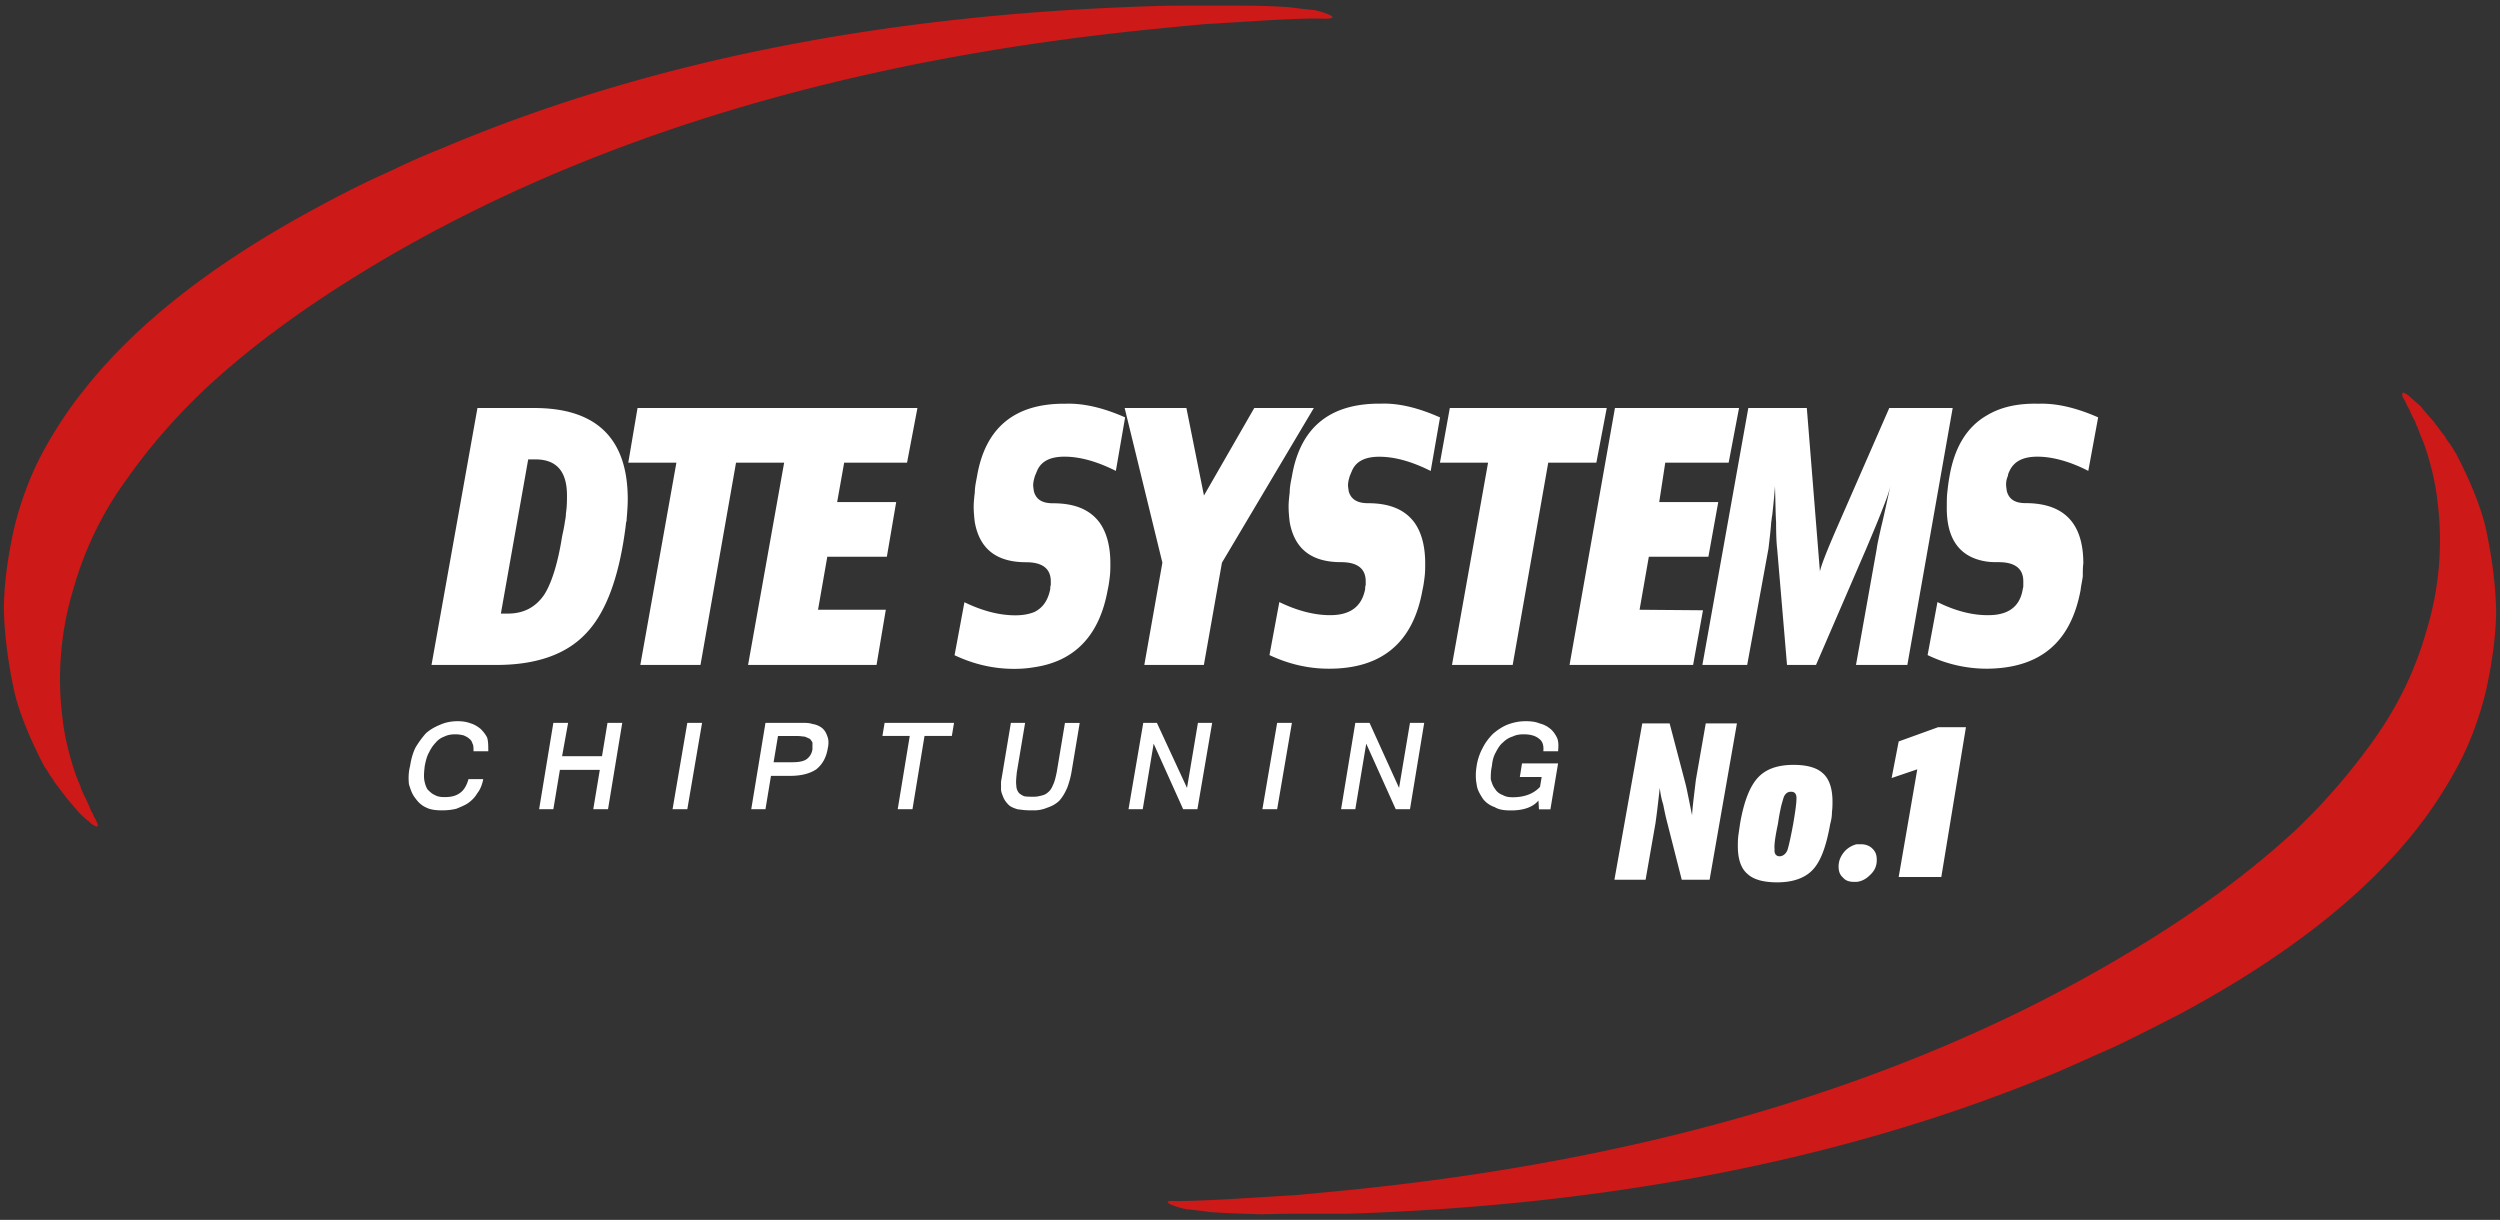 <svg viewBox="0 0 332 162" xmlns="http://www.w3.org/2000/svg" xml:space="preserve" style="fill-rule:evenodd;clip-rule:evenodd;stroke-linejoin:round;stroke-miterlimit:2"><rect x="0" y="0" width="332" height="162" fill="#333333" stroke="none"/><path d="M159.865 3.215c.07 0 2.47-.15 7.19-.44 4.65-.29 7.62-.36 8.78-.29 1.16 0 1.45-.15.73-.51-.65-.29-1.38-.51-2.1-.65-.8-.07-1.45-.15-2.11-.22-.58-.07-.94-.14-1.09-.14-2.03-.15-4.28-.22-6.75-.22h-4.72c-3.05 0-5.23 0-6.68.07-35.86 1.09-67.37 7.4-94.59 18.95-2.39.94-4.79 2.03-7.04 3.12-3.12 1.38-6.1 2.9-8.93 4.43-14.01 7.48-24.54 15.68-31.51 24.61-2.1 2.61-3.92 5.44-5.52 8.42-1.67 3.19-2.9 6.61-3.7 10.02-.87 3.99-1.31 7.55-1.31 10.6.07 2.9.44 6.39 1.31 10.53.58 2.69 1.89 6.1 3.99 10.16.29.44.58.87.87 1.38.22.29.44.58.58.87.36.44.73.94 1.09 1.45.15.15.29.36.44.58.58.65 1.16 1.38 1.74 2.03.22.22.65.65 1.31 1.16.44.44.87.65 1.09.65.07-.22.07-.36 0-.44-.15-.29-.22-.51-.36-.73-.15-.22-.22-.44-.29-.65-.07-.07-.22-.29-.22-.36-.22-.58-.51-1.16-.73-1.67-.14-.22-.22-.44-.29-.58-.15-.29-.29-.58-.36-.94-.07-.15-.15-.36-.22-.51-.15-.29-.22-.58-.36-.87-.87-2.54-1.52-5.08-1.81-7.69a41.24 41.24 0 0 1 1.52-17.35c1.52-5.3 3.92-10.16 7.19-14.59 2.98-4.21 6.32-7.99 9.95-11.47 6.17-5.81 13.72-11.32 22.8-16.77 28.09-16.77 62.58-27.22 103.38-31.29 2.16-.22 4.48-.44 6.73-.65ZM319.065 52.145c-.07.22-.07.36 0 .51.07.22.22.44.36.65.07.29.22.44.29.65.07.14.14.29.22.36.22.58.51 1.16.8 1.67.07.22.14.44.22.58.15.29.29.65.36.94.07.15.15.36.22.51.14.29.22.65.36.87.87 2.54 1.52 5.08 1.81 7.77.73 5.81.22 11.62-1.52 17.28-1.52 5.3-3.92 10.16-7.19 14.66a83.394 83.394 0 0 1-9.95 11.47c-6.17 5.73-13.72 11.32-22.79 16.7-28.1 16.77-62.58 27.22-103.3 31.29-2.25.22-4.57.44-6.82.65-.07 0-2.47.15-7.19.44-4.65.29-7.62.36-8.78.36-1.16-.07-1.38.07-.73.44.73.29 1.38.51 2.18.65.73.07 1.38.15 2.03.22.58.07.94.15 1.09.15 2.03.15 4.28.22 6.75.29 3.12-.07 4.72-.07 4.72-.07h6.75c35.79-1.16 67.3-7.48 94.59-18.95 2.32-1.02 4.72-2.11 7.04-3.12 3.05-1.45 6.03-2.98 8.86-4.43 14.08-7.55 24.54-15.75 31.51-24.61 2.11-2.69 3.92-5.52 5.52-8.49 1.67-3.19 2.9-6.61 3.7-10.02.87-3.99 1.31-7.55 1.31-10.6-.07-2.9-.44-6.39-1.31-10.53-.58-2.69-1.89-6.1-3.99-10.16-.29-.44-.51-.87-.87-1.38-.22-.22-.44-.58-.58-.87-.36-.44-.73-.94-1.09-1.45-.15-.15-.29-.36-.44-.58-.58-.65-1.16-1.31-1.74-2.03-.22-.22-.65-.58-1.31-1.16-.43-.45-.87-.66-1.09-.66Z" style="fill:#cd1917;fill-rule:nonzero"/><g><path d="m257.295 79.955-1.31 7.04c2.54 1.23 5.23 1.81 7.91 1.81 7.04-.07 11.11-3.49 12.41-10.45.07-.65.22-1.23.29-1.81 0-.58 0-1.16.07-1.74 0-5.3-2.54-7.99-7.69-7.99-1.38 0-2.18-.51-2.47-1.6l-.07-.51c-.07-.51 0-1.02.22-1.52 0-.14.07-.36.15-.51.58-1.38 1.81-2.03 3.77-2.03 1.89 0 4.21.58 6.75 1.89l1.31-7.11c-2.98-1.31-5.59-1.89-7.91-1.81-2.76-.07-5.01.44-6.82 1.52-2.69 1.52-4.36 4.28-5.01 8.13-.14.73-.22 1.45-.29 2.1-.07.58-.07 1.31-.07 1.89-.07 4.36 1.74 6.82 5.37 7.33.51.07 1.02.07 1.52.07 2.18 0 3.27.87 3.27 2.54v.51c0 .15 0 .29-.07.51-.36 2.32-1.89 3.48-4.57 3.48h-.14c-2.04 0-4.29-.58-6.62-1.74ZM257.375 96.575l-5.23 1.89-.94 4.86 3.41-1.16-2.47 14.3h5.66l3.27-19.89h-3.7ZM221.725 96.065h-3.63l-3.7 20.76h4.14l1.31-7.48c.29-2.03.44-3.63.58-4.72.07.73.22 1.52.44 2.18.15.73.29 1.45.44 2.03l2.03 7.99h3.7l3.63-20.76h-4.14l-1.31 7.48c-.22 1.89-.44 3.48-.51 4.72-.15-.73-.29-1.45-.44-2.18-.15-.73-.29-1.45-.44-2.03l-2.1-7.99ZM243.285 107.825c.07-.51.07-1.02.07-1.38 0-1.74-.44-3.05-1.31-3.78-.8-.73-2.11-1.09-3.85-1.09-2.18 0-3.7.58-4.72 1.67-1.09 1.16-1.89 3.19-2.4 6.17-.07.51-.15 1.02-.22 1.52-.07.58-.07 1.02-.07 1.45 0 1.74.44 2.98 1.31 3.7.8.73 2.11 1.09 3.92 1.09 2.11 0 3.7-.58 4.72-1.67 1.09-1.16 1.81-3.19 2.32-6.1.16-.56.23-1.07.23-1.58Zm-5.44-2.68c.51 0 .73.29.73.87 0 .58-.14 1.67-.44 3.41-.36 1.96-.65 3.19-.8 3.56-.22.44-.58.73-1.02.73-.44 0-.73-.36-.65-.94-.07-.51.07-1.6.44-3.34.15-1.02.29-1.74.44-2.4.15-.58.29-1.02.36-1.23.21-.44.5-.66.94-.66ZM199.585 98.605c.36-.36.8-.65 1.31-.8.44-.22.94-.29 1.45-.29.94 0 1.6.22 2.03.58.51.36.65.94.58 1.67h1.96c.07-.73.07-1.31-.15-1.81-.22-.44-.51-.87-.87-1.16-.44-.36-.87-.58-1.45-.73-.51-.22-1.16-.29-1.81-.29-.87 0-1.6.15-2.4.44-.73.29-1.38.73-1.96 1.23-.51.51-1.02 1.16-1.38 1.89a7.28 7.28 0 0 0-.8 2.4c-.14.87-.14 1.67 0 2.4.07.73.44 1.31.8 1.89.36.51.94.94 1.6 1.16.58.36 1.31.44 2.18.44 1.67 0 2.9-.44 3.63-1.31l.07 1.16h1.52l1.02-6.1h-4.79l-.29 1.81h2.9l-.22 1.31c-.87.94-2.1 1.38-3.63 1.38-.51 0-.94-.07-1.31-.29-.44-.15-.8-.44-1.02-.8-.29-.36-.44-.8-.58-1.31 0-.51 0-1.09.15-1.74.07-.73.22-1.31.51-1.81.3-.59.59-1.03.95-1.32ZM93.235 95.995h-1.96l-1.96 11.47h1.96l1.96-11.47ZM107.895 96.145c-.44-.15-.87-.15-1.45-.15h-4.79l-1.89 11.47h1.89l.73-4.43h2.54c1.45 0 2.61-.29 3.48-.87.8-.65 1.31-1.52 1.52-2.76.14-.65.14-1.16-.07-1.67-.15-.44-.36-.8-.73-1.09-.28-.21-.72-.43-1.23-.5Zm0 2.46v.87a1.93 1.93 0 0 1-.73 1.31c-.36.29-1.02.44-1.89.44h-2.54l.58-3.48h2.69c.29 0 .58.07.8.07.29.07.51.22.73.29.14.14.29.36.36.5ZM153.635 95.995h-1.81l-1.96 11.47h1.89l1.45-8.71 3.92 8.71h1.89l1.96-11.47h-1.89l-1.45 8.64-4-8.64ZM181.875 95.995h-1.89l-1.89 11.47h1.89l1.45-8.71 3.92 8.71h1.89l1.89-11.47h-1.89l-1.45 8.64-3.92-8.64ZM171.565 95.995h-1.96l-1.96 11.47h1.96l1.96-11.47ZM57.875 98.605c.29-.36.73-.65 1.16-.8.44-.22.94-.29 1.45-.29.44 0 .73.07 1.09.14.29.15.51.22.73.44.22.15.36.36.44.65.14.22.14.58.14 1.02h1.96c0-.73 0-1.31-.15-1.81-.22-.44-.51-.8-.87-1.16-.36-.29-.8-.58-1.31-.73-.58-.22-1.16-.29-1.74-.29-.8 0-1.6.15-2.25.44-.73.29-1.38.65-1.96 1.16-.51.58-.94 1.16-1.38 1.89-.36.73-.58 1.52-.73 2.47-.22.87-.22 1.67-.15 2.4.22.73.44 1.38.87 1.89.36.51.8.94 1.45 1.23.58.29 1.31.36 2.11.36.65 0 1.31-.07 1.89-.22.51-.22 1.09-.44 1.52-.73.51-.36.94-.8 1.23-1.31.36-.44.65-1.09.8-1.89h-1.96c-.22.8-.58 1.45-1.09 1.81-.58.44-1.23.58-2.1.58-.51 0-.94-.07-1.31-.29-.36-.15-.65-.44-.94-.73-.22-.36-.36-.8-.44-1.31-.07-.58 0-1.16.07-1.81.15-.73.29-1.31.58-1.81.24-.5.53-.93.89-1.3ZM75.445 95.995h-1.96l-1.89 11.47h1.89l.87-5.23h5.3l-.87 5.23h1.96l1.89-11.47h-1.96l-.73 4.43h-5.3l.8-4.43ZM117.185 97.735h3.63l-1.6 9.73h1.96l1.6-9.73h3.63l.29-1.74h-9.22l-.29 1.74ZM136.135 95.995h-1.89l-1.09 6.53c-.07.44-.15.87-.22 1.31v1.09c.07.44.22.73.36 1.09.15.29.36.58.65.87.29.29.73.44 1.16.58.51.07 1.02.15 1.74.15h.51c.65 0 1.23-.15 1.74-.36.65-.22 1.16-.51 1.6-.94.44-.51.73-1.02 1.02-1.67.22-.58.44-1.31.58-2.11l1.09-6.53h-1.96l-1.09 6.53c-.15.73-.29 1.31-.51 1.74-.14.36-.36.73-.65.94-.22.22-.51.36-.87.44-.29.07-.58.15-.94.15h-.22c-.44 0-.8 0-1.16-.07-.29-.15-.58-.29-.73-.51-.15-.22-.29-.51-.29-.94-.07-.44 0-1.02.07-1.74l1.1-6.55ZM239.945 54.185h-7.77l-6.1 34.12h5.95l2.83-15.46c.14-1.23.29-2.4.36-3.49.07-.36.07-.65.14-.94.15-1.38.29-2.69.36-3.85.07 1.89.07 3.56.15 4.79 0 1.81.07 2.98.14 3.49l1.31 15.46h3.85l6.68-15.46c.73-1.74 1.38-3.27 1.89-4.57.51-1.31 1.02-2.54 1.31-3.7-.51 2.25-.87 3.99-1.23 5.44-.29 1.31-.51 2.25-.58 2.83l-2.76 15.46h6.82l6.02-34.12h-8.42l-7.11 16.26c-1.16 2.69-1.89 4.5-2.1 5.44l-1.74-21.7ZM229.565 61.445l1.38-7.26h-16.48l-6.03 34.12h16.41l1.31-7.26-8.42-.07 1.23-7.04h7.91l1.31-7.26h-7.84l.8-5.23h8.42ZM205.605 61.445h6.39l1.38-7.26h-20.84l-1.31 7.26h6.39l-4.79 26.86h8.06l4.72-26.86ZM248.655 112.695c-.36-.36-.87-.58-1.52-.58h-.58c-.58.15-1.09.44-1.52.87-.58.65-.87 1.31-.87 2.1 0 .58.15 1.09.58 1.45.36.44.87.58 1.52.58h.29c.65-.07 1.23-.36 1.74-.87.65-.58.94-1.23.94-2.03 0-.65-.14-1.09-.58-1.52ZM137.445 63.185c.07-.14.15-.36.22-.51.51-1.38 1.74-2.03 3.7-2.03 1.96 0 4.21.58 6.82 1.89l1.23-7.11c-2.98-1.31-5.59-1.89-7.91-1.81-6.75-.07-10.67 3.19-11.76 9.66-.14.73-.29 1.45-.29 2.1-.07.58-.15 1.31-.15 1.89 0 .73.07 1.45.15 2.1.65 3.56 2.9 5.3 6.82 5.3 2.18 0 3.27.87 3.27 2.54v.51c-.07.15-.07.29-.07.51-.29 1.45-.94 2.47-2.11 3.05-.73.29-1.52.44-2.54.44-2.1 0-4.36-.58-6.75-1.74l-1.31 7.04c2.61 1.23 5.23 1.81 7.91 1.81.94 0 1.81-.07 2.69-.22 5.37-.8 8.64-4.21 9.73-10.24.15-.65.22-1.23.29-1.81.07-.58.07-1.16.07-1.74 0-2.32-.51-4.14-1.45-5.44-1.31-1.74-3.34-2.54-6.17-2.54-1.45 0-2.25-.51-2.54-1.6l-.07-.51c-.07-.53.07-1.03.22-1.54ZM112.105 61.445h8.35l1.38-7.26h-37.17l-1.23 7.26h6.39l-4.79 26.86h7.99l4.72-26.86h6.39l-4.79 26.86h17.06l1.23-7.33h-9l1.23-7.04h7.91l1.24-7.26h-7.84l.93-5.23ZM83.145 69.355c.07-.14.07-.22.07-.36.07-.87.15-1.81.15-2.69 0-8.06-4.14-12.12-12.41-12.12h-7.55l-6.1 34.12h8.64c5.23 0 9.22-1.38 11.83-4.14 2.4-2.47 4.07-6.53 5.01-12.2.14-.87.28-1.81.36-2.61Zm-13-8.35h.94c2.83 0 4.21 1.6 4.21 4.79 0 .65 0 1.45-.14 2.4 0 .36-.07.73-.15 1.16-.07.58-.22 1.23-.36 1.89-.58 3.7-1.45 6.32-2.4 7.77-1.16 1.67-2.76 2.47-4.79 2.47h-.94l3.63-20.48ZM183.395 53.605c-6.82-.07-10.74 3.19-11.83 9.66-.15.73-.29 1.45-.29 2.1-.07.58-.15 1.31-.15 1.89 0 .73.07 1.45.15 2.1.65 3.56 2.9 5.3 6.82 5.3 2.18 0 3.27.87 3.27 2.54v.51c-.07.15-.07.29-.07.51-.44 2.32-1.96 3.48-4.65 3.48-2.1 0-4.36-.58-6.75-1.74l-1.31 7.04c2.61 1.23 5.23 1.81 7.91 1.81 7.04 0 11.18-3.49 12.41-10.45.15-.65.22-1.23.29-1.81.07-.58.07-1.16.07-1.74 0-2.32-.51-4.14-1.45-5.44-1.31-1.74-3.34-2.54-6.17-2.54-1.38 0-2.25-.51-2.54-1.6l-.07-.51c-.07-.51.07-1.02.22-1.52.07-.14.14-.36.22-.51.51-1.38 1.74-2.03 3.7-2.03 1.96 0 4.21.58 6.82 1.89l1.24-7.11c-2.98-1.33-5.59-1.91-7.84-1.83ZM157.555 54.185h-8.2l5.01 20.54-2.4 13.58h7.91l2.4-13.58 12.2-20.54h-7.91l-6.68 11.62-2.33-11.62Z" style="fill:#fff;fill-rule:nonzero"/></g></svg>